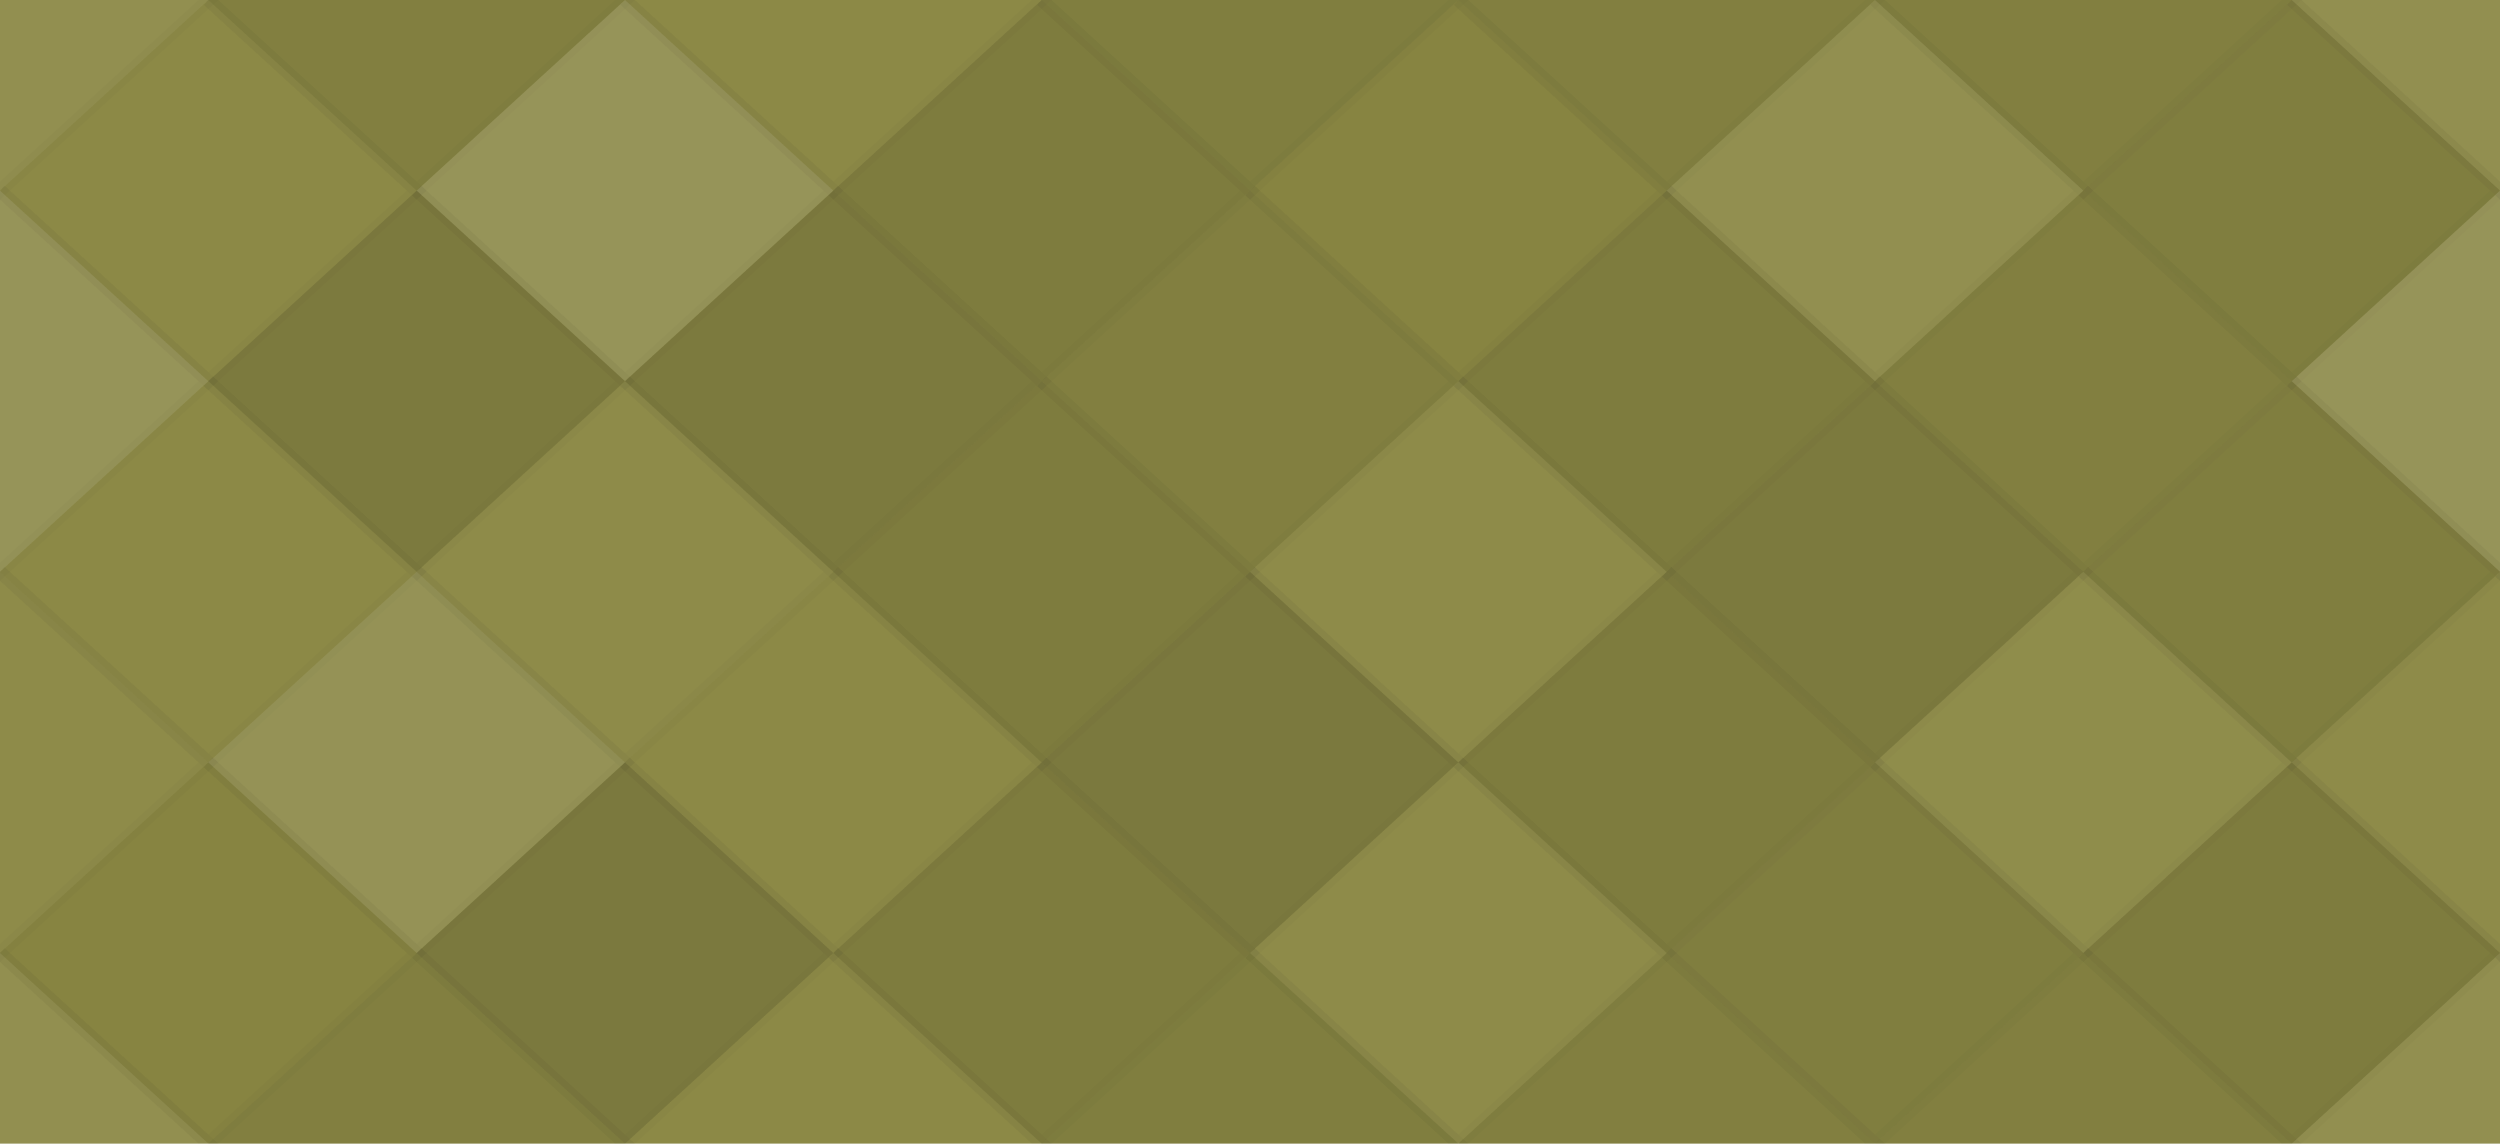 <svg xmlns="http://www.w3.org/2000/svg" width="188" height="86" viewbox="0 0 188 86" preserveAspectRatio="none"><rect x="0" y="0" width="100%" height="100%" fill="rgb(139, 136, 67)" /><polyline points="15.667, 0, 31.333, 14.333, 15.667, 28.667, 0, 14.333" fill="#ddd" fill-opacity="0.089" stroke="#000" stroke-opacity="0.02" transform="translate(-15.667, -14.333)" /><polyline points="15.667, 0, 31.333, 14.333, 15.667, 28.667, 0, 14.333" fill="#ddd" fill-opacity="0.089" stroke="#000" stroke-opacity="0.02" transform="translate(172.333, -14.333)" /><polyline points="15.667, 0, 31.333, 14.333, 15.667, 28.667, 0, 14.333" fill="#ddd" fill-opacity="0.089" stroke="#000" stroke-opacity="0.02" transform="translate(-15.667, 71.667)" /><polyline points="15.667, 0, 31.333, 14.333, 15.667, 28.667, 0, 14.333" fill="#ddd" fill-opacity="0.089" stroke="#000" stroke-opacity="0.02" transform="translate(172.333, 71.667)" /><polyline points="15.667, 0, 31.333, 14.333, 15.667, 28.667, 0, 14.333" fill="#222" fill-opacity="0.081" stroke="#000" stroke-opacity="0.02" transform="translate(15.667, -14.333)" /><polyline points="15.667, 0, 31.333, 14.333, 15.667, 28.667, 0, 14.333" fill="#222" fill-opacity="0.081" stroke="#000" stroke-opacity="0.02" transform="translate(15.667, 71.667)" /><polyline points="15.667, 0, 31.333, 14.333, 15.667, 28.667, 0, 14.333" fill="#ddd" fill-opacity="0.02" stroke="#000" stroke-opacity="0.02" transform="translate(47, -14.333)" /><polyline points="15.667, 0, 31.333, 14.333, 15.667, 28.667, 0, 14.333" fill="#ddd" fill-opacity="0.02" stroke="#000" stroke-opacity="0.02" transform="translate(47, 71.667)" /><polyline points="15.667, 0, 31.333, 14.333, 15.667, 28.667, 0, 14.333" fill="#222" fill-opacity="0.098" stroke="#000" stroke-opacity="0.02" transform="translate(78.333, -14.333)" /><polyline points="15.667, 0, 31.333, 14.333, 15.667, 28.667, 0, 14.333" fill="#222" fill-opacity="0.098" stroke="#000" stroke-opacity="0.02" transform="translate(78.333, 71.667)" /><polyline points="15.667, 0, 31.333, 14.333, 15.667, 28.667, 0, 14.333" fill="#222" fill-opacity="0.081" stroke="#000" stroke-opacity="0.02" transform="translate(109.667, -14.333)" /><polyline points="15.667, 0, 31.333, 14.333, 15.667, 28.667, 0, 14.333" fill="#222" fill-opacity="0.081" stroke="#000" stroke-opacity="0.02" transform="translate(109.667, 71.667)" /><polyline points="15.667, 0, 31.333, 14.333, 15.667, 28.667, 0, 14.333" fill="#222" fill-opacity="0.081" stroke="#000" stroke-opacity="0.02" transform="translate(141, -14.333)" /><polyline points="15.667, 0, 31.333, 14.333, 15.667, 28.667, 0, 14.333" fill="#222" fill-opacity="0.081" stroke="#000" stroke-opacity="0.02" transform="translate(141, 71.667)" /><polyline points="15.667, 0, 31.333, 14.333, 15.667, 28.667, 0, 14.333" fill="#ddd" fill-opacity="0.02" stroke="#000" stroke-opacity="0.02" transform="translate(0, 0)" /><polyline points="15.667, 0, 31.333, 14.333, 15.667, 28.667, 0, 14.333" fill="#ddd" fill-opacity="0.02" stroke="#000" stroke-opacity="0.02" transform="translate(188, 0)" /><polyline points="15.667, 0, 31.333, 14.333, 15.667, 28.667, 0, 14.333" fill="#ddd" fill-opacity="0.141" stroke="#000" stroke-opacity="0.02" transform="translate(31.333, 0)" /><polyline points="15.667, 0, 31.333, 14.333, 15.667, 28.667, 0, 14.333" fill="#222" fill-opacity="0.115" stroke="#000" stroke-opacity="0.02" transform="translate(62.667, 0)" /><polyline points="15.667, 0, 31.333, 14.333, 15.667, 28.667, 0, 14.333" fill="#222" fill-opacity="0.029" stroke="#000" stroke-opacity="0.02" transform="translate(94, 0)" /><polyline points="15.667, 0, 31.333, 14.333, 15.667, 28.667, 0, 14.333" fill="#ddd" fill-opacity="0.089" stroke="#000" stroke-opacity="0.02" transform="translate(125.333, 0)" /><polyline points="15.667, 0, 31.333, 14.333, 15.667, 28.667, 0, 14.333" fill="#222" fill-opacity="0.098" stroke="#000" stroke-opacity="0.02" transform="translate(156.667, 0)" /><polyline points="15.667, 0, 31.333, 14.333, 15.667, 28.667, 0, 14.333" fill="#ddd" fill-opacity="0.141" stroke="#000" stroke-opacity="0.02" transform="translate(-15.667, 14.333)" /><polyline points="15.667, 0, 31.333, 14.333, 15.667, 28.667, 0, 14.333" fill="#ddd" fill-opacity="0.141" stroke="#000" stroke-opacity="0.02" transform="translate(172.333, 14.333)" /><polyline points="15.667, 0, 31.333, 14.333, 15.667, 28.667, 0, 14.333" fill="#222" fill-opacity="0.133" stroke="#000" stroke-opacity="0.02" transform="translate(15.667, 14.333)" /><polyline points="15.667, 0, 31.333, 14.333, 15.667, 28.667, 0, 14.333" fill="#222" fill-opacity="0.133" stroke="#000" stroke-opacity="0.02" transform="translate(47, 14.333)" /><polyline points="15.667, 0, 31.333, 14.333, 15.667, 28.667, 0, 14.333" fill="#222" fill-opacity="0.081" stroke="#000" stroke-opacity="0.02" transform="translate(78.333, 14.333)" /><polyline points="15.667, 0, 31.333, 14.333, 15.667, 28.667, 0, 14.333" fill="#222" fill-opacity="0.115" stroke="#000" stroke-opacity="0.02" transform="translate(109.667, 14.333)" /><polyline points="15.667, 0, 31.333, 14.333, 15.667, 28.667, 0, 14.333" fill="#222" fill-opacity="0.081" stroke="#000" stroke-opacity="0.02" transform="translate(141, 14.333)" /><polyline points="15.667, 0, 31.333, 14.333, 15.667, 28.667, 0, 14.333" fill="#ddd" fill-opacity="0.02" stroke="#000" stroke-opacity="0.02" transform="translate(0, 28.667)" /><polyline points="15.667, 0, 31.333, 14.333, 15.667, 28.667, 0, 14.333" fill="#ddd" fill-opacity="0.02" stroke="#000" stroke-opacity="0.02" transform="translate(188, 28.667)" /><polyline points="15.667, 0, 31.333, 14.333, 15.667, 28.667, 0, 14.333" fill="#ddd" fill-opacity="0.037" stroke="#000" stroke-opacity="0.02" transform="translate(31.333, 28.667)" /><polyline points="15.667, 0, 31.333, 14.333, 15.667, 28.667, 0, 14.333" fill="#222" fill-opacity="0.115" stroke="#000" stroke-opacity="0.02" transform="translate(62.667, 28.667)" /><polyline points="15.667, 0, 31.333, 14.333, 15.667, 28.667, 0, 14.333" fill="#ddd" fill-opacity="0.037" stroke="#000" stroke-opacity="0.02" transform="translate(94, 28.667)" /><polyline points="15.667, 0, 31.333, 14.333, 15.667, 28.667, 0, 14.333" fill="#222" fill-opacity="0.133" stroke="#000" stroke-opacity="0.02" transform="translate(125.333, 28.667)" /><polyline points="15.667, 0, 31.333, 14.333, 15.667, 28.667, 0, 14.333" fill="#222" fill-opacity="0.098" stroke="#000" stroke-opacity="0.02" transform="translate(156.667, 28.667)" /><polyline points="15.667, 0, 31.333, 14.333, 15.667, 28.667, 0, 14.333" fill="#ddd" fill-opacity="0.037" stroke="#000" stroke-opacity="0.02" transform="translate(-15.667, 43)" /><polyline points="15.667, 0, 31.333, 14.333, 15.667, 28.667, 0, 14.333" fill="#ddd" fill-opacity="0.037" stroke="#000" stroke-opacity="0.02" transform="translate(172.333, 43)" /><polyline points="15.667, 0, 31.333, 14.333, 15.667, 28.667, 0, 14.333" fill="#ddd" fill-opacity="0.124" stroke="#000" stroke-opacity="0.02" transform="translate(15.667, 43)" /><polyline points="15.667, 0, 31.333, 14.333, 15.667, 28.667, 0, 14.333" fill="#ddd" fill-opacity="0.02" stroke="#000" stroke-opacity="0.02" transform="translate(47, 43)" /><polyline points="15.667, 0, 31.333, 14.333, 15.667, 28.667, 0, 14.333" fill="#222" fill-opacity="0.15" stroke="#000" stroke-opacity="0.02" transform="translate(78.333, 43)" /><polyline points="15.667, 0, 31.333, 14.333, 15.667, 28.667, 0, 14.333" fill="#222" fill-opacity="0.115" stroke="#000" stroke-opacity="0.02" transform="translate(109.667, 43)" /><polyline points="15.667, 0, 31.333, 14.333, 15.667, 28.667, 0, 14.333" fill="#ddd" fill-opacity="0.055" stroke="#000" stroke-opacity="0.02" transform="translate(141, 43)" /><polyline points="15.667, 0, 31.333, 14.333, 15.667, 28.667, 0, 14.333" fill="#222" fill-opacity="0.029" stroke="#000" stroke-opacity="0.02" transform="translate(0, 57.333)" /><polyline points="15.667, 0, 31.333, 14.333, 15.667, 28.667, 0, 14.333" fill="#222" fill-opacity="0.029" stroke="#000" stroke-opacity="0.02" transform="translate(188, 57.333)" /><polyline points="15.667, 0, 31.333, 14.333, 15.667, 28.667, 0, 14.333" fill="#222" fill-opacity="0.15" stroke="#000" stroke-opacity="0.02" transform="translate(31.333, 57.333)" /><polyline points="15.667, 0, 31.333, 14.333, 15.667, 28.667, 0, 14.333" fill="#222" fill-opacity="0.115" stroke="#000" stroke-opacity="0.02" transform="translate(62.667, 57.333)" /><polyline points="15.667, 0, 31.333, 14.333, 15.667, 28.667, 0, 14.333" fill="#ddd" fill-opacity="0.037" stroke="#000" stroke-opacity="0.02" transform="translate(94, 57.333)" /><polyline points="15.667, 0, 31.333, 14.333, 15.667, 28.667, 0, 14.333" fill="#222" fill-opacity="0.098" stroke="#000" stroke-opacity="0.02" transform="translate(125.333, 57.333)" /><polyline points="15.667, 0, 31.333, 14.333, 15.667, 28.667, 0, 14.333" fill="#222" fill-opacity="0.115" stroke="#000" stroke-opacity="0.02" transform="translate(156.667, 57.333)" /></svg>